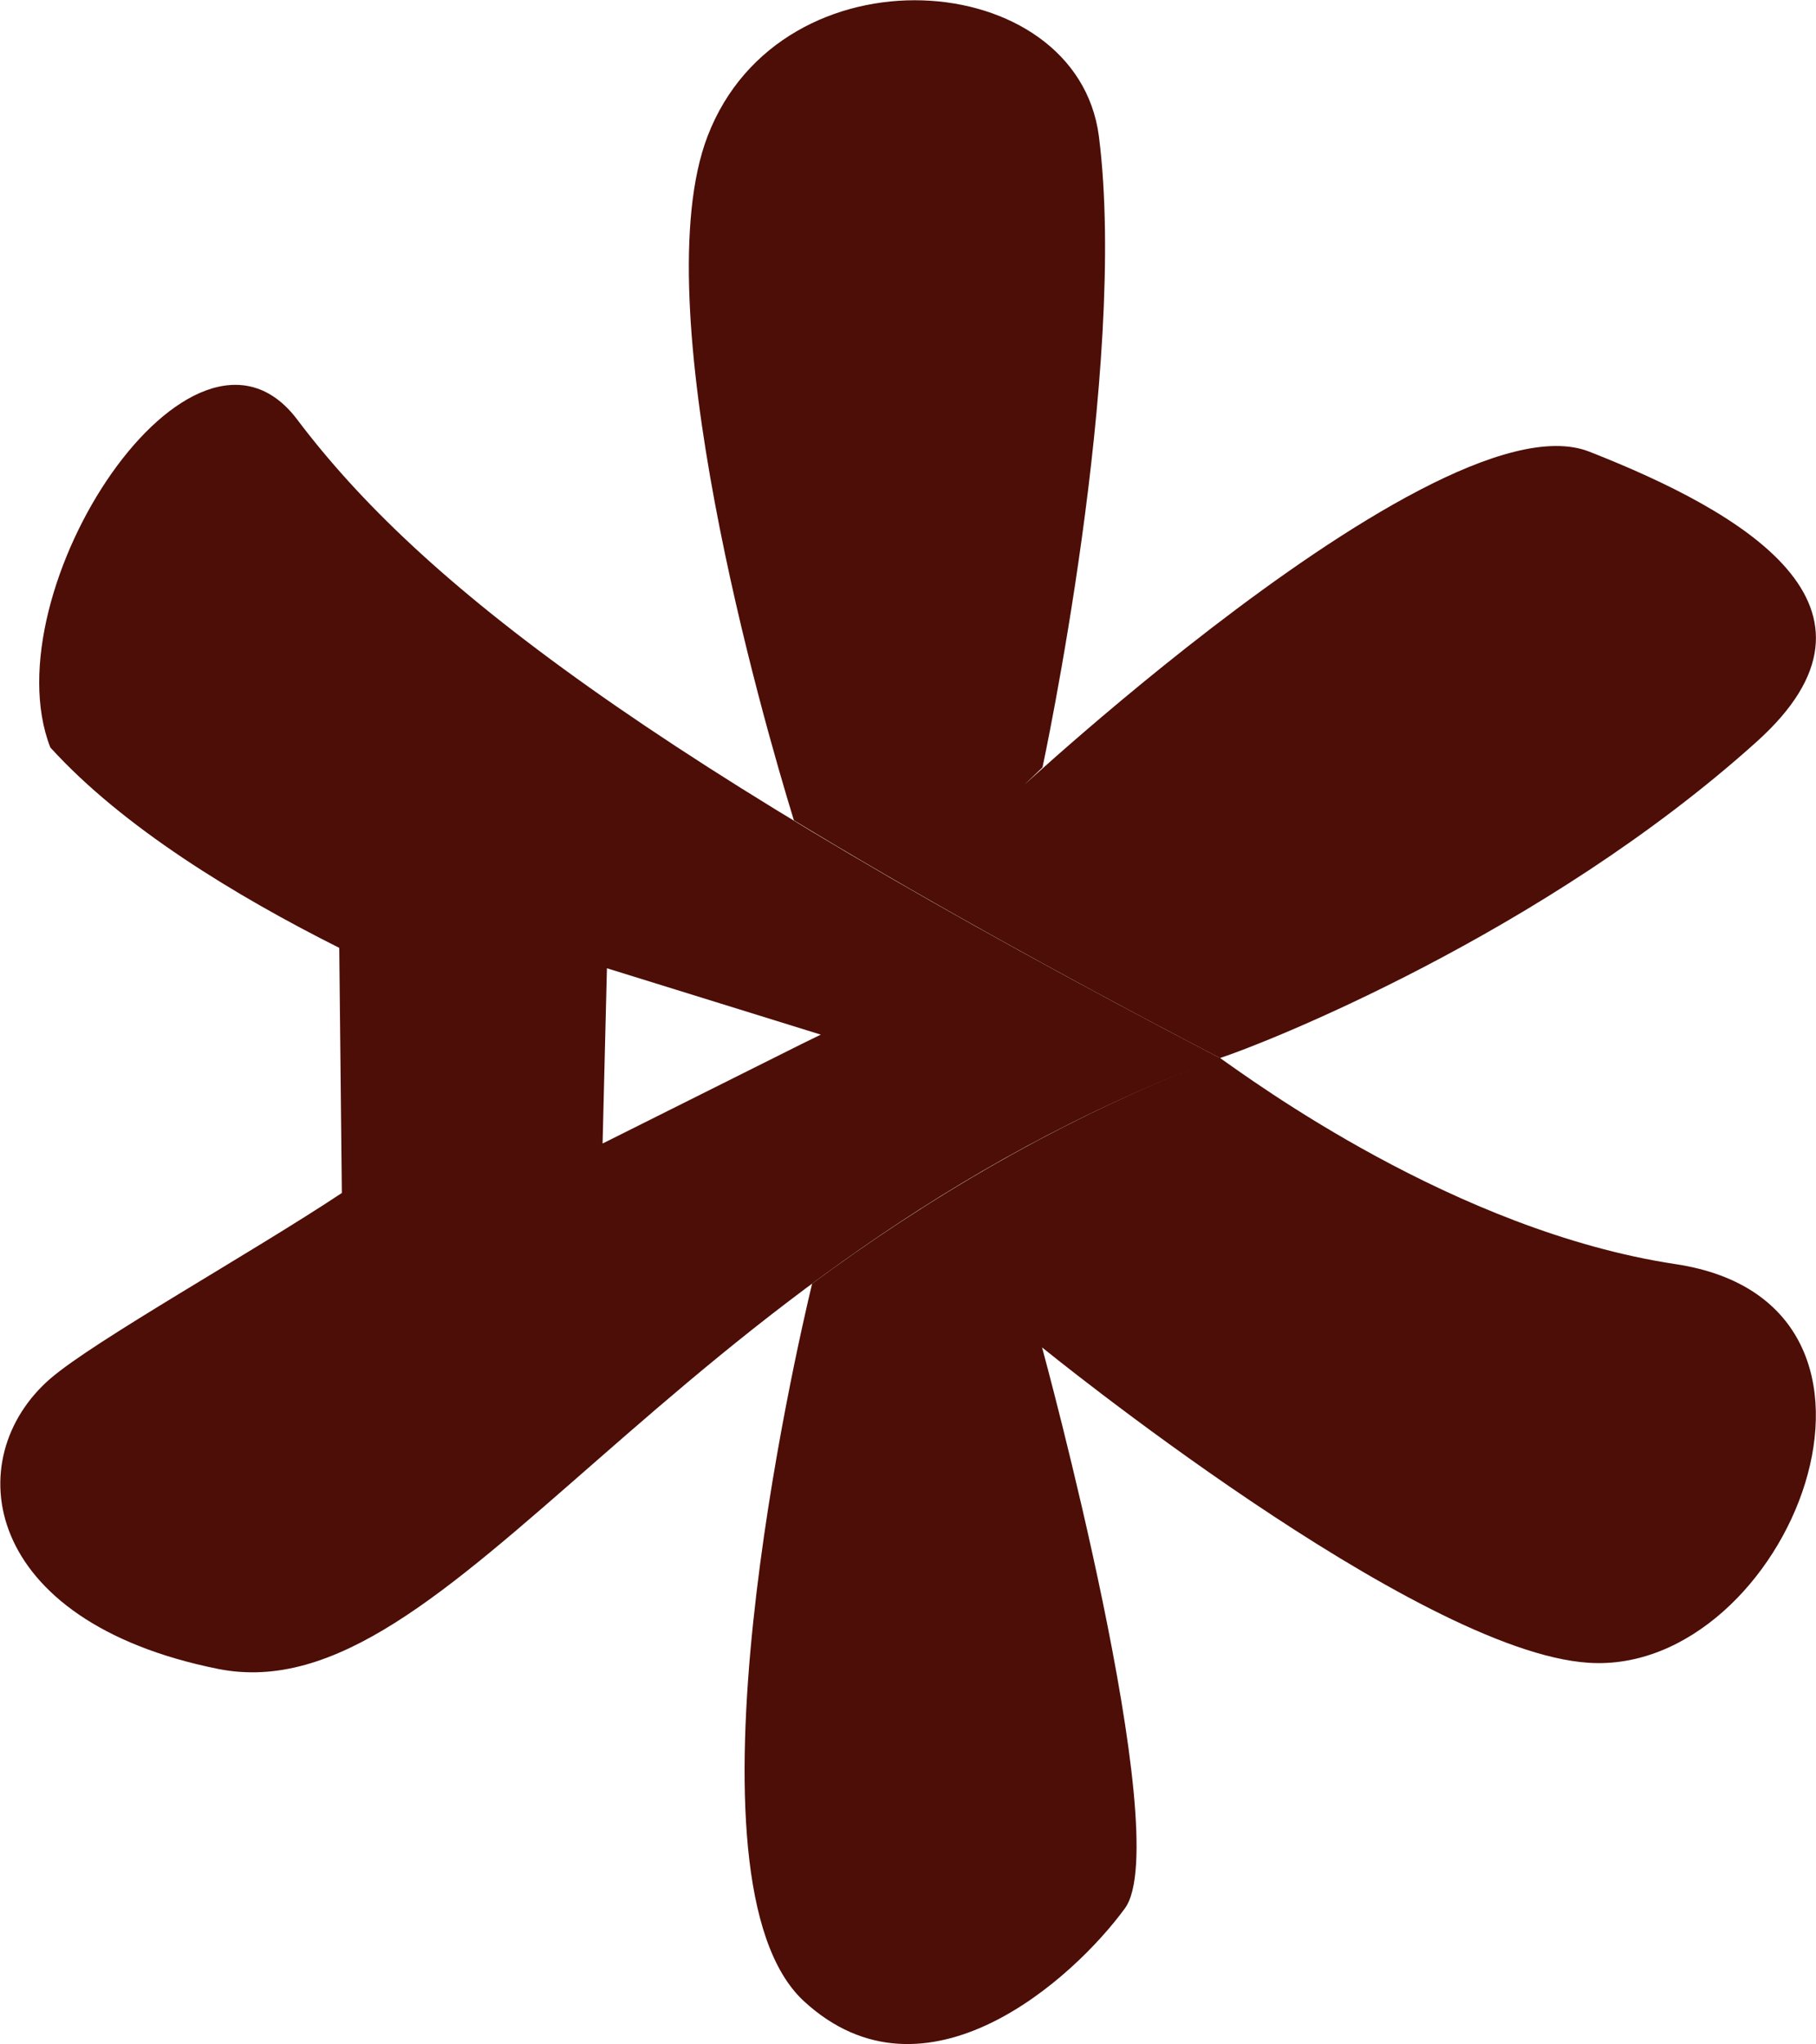 <svg xmlns="http://www.w3.org/2000/svg" xml:space="preserve" id="Laag_1_kopie_2" width="418.6px" height="471.2px" x="0px" y="0px" version="1.1" viewBox="0 0 418.6 471.2"><style>.st0{fill:#4c0e07}</style><g id="logo_2_"><path d="M281.2 243.9c9.9-3.2 74.5-28.6 123.7-72.9 34.5-31-2.9-52.9-38.6-66.9-37.1-14.5-153 98.7-126 72.8 0 0 19.8-92.1 13-145.5-5.1-39.2-73.2-44.3-90.2 0-14.8 38.6 12.6 134 19.9 157.7 26.3 16 59.1 34.4 98.2 54.8m105 47.5c-50.9-7.7-97.9-42.6-105.1-47.6-36.8 14-68.2 33.1-93.9 52.1-3.7 15.4-31.9 137.7-1.9 165.4 28 25.8 62.2-5.2 74-21.4 11.8-16.1-19.1-129.3-19.1-129.3s86.3 70.2 126 72.7c45.9 3 80.5-82.8 20-91.9" class="st0"/><path d="M68.5 96.7c-24.1-31.9-70.9 39.7-56.9 75.6 16.7 18.4 42.7 34.2 66.6 46.2l.6 56.5c-20.6 13.7-57 34-67.2 42.8-21.1 18.3-16 55.9 38.6 66.9 54.1 10.9 102.4-92.5 231-140.8C148.8 174.8 96.7 134.1 68.5 96.7m71.4 126.5 49.3 15.3-4.5 2.2-45.8 22.9z" class="st0"/></g></svg>